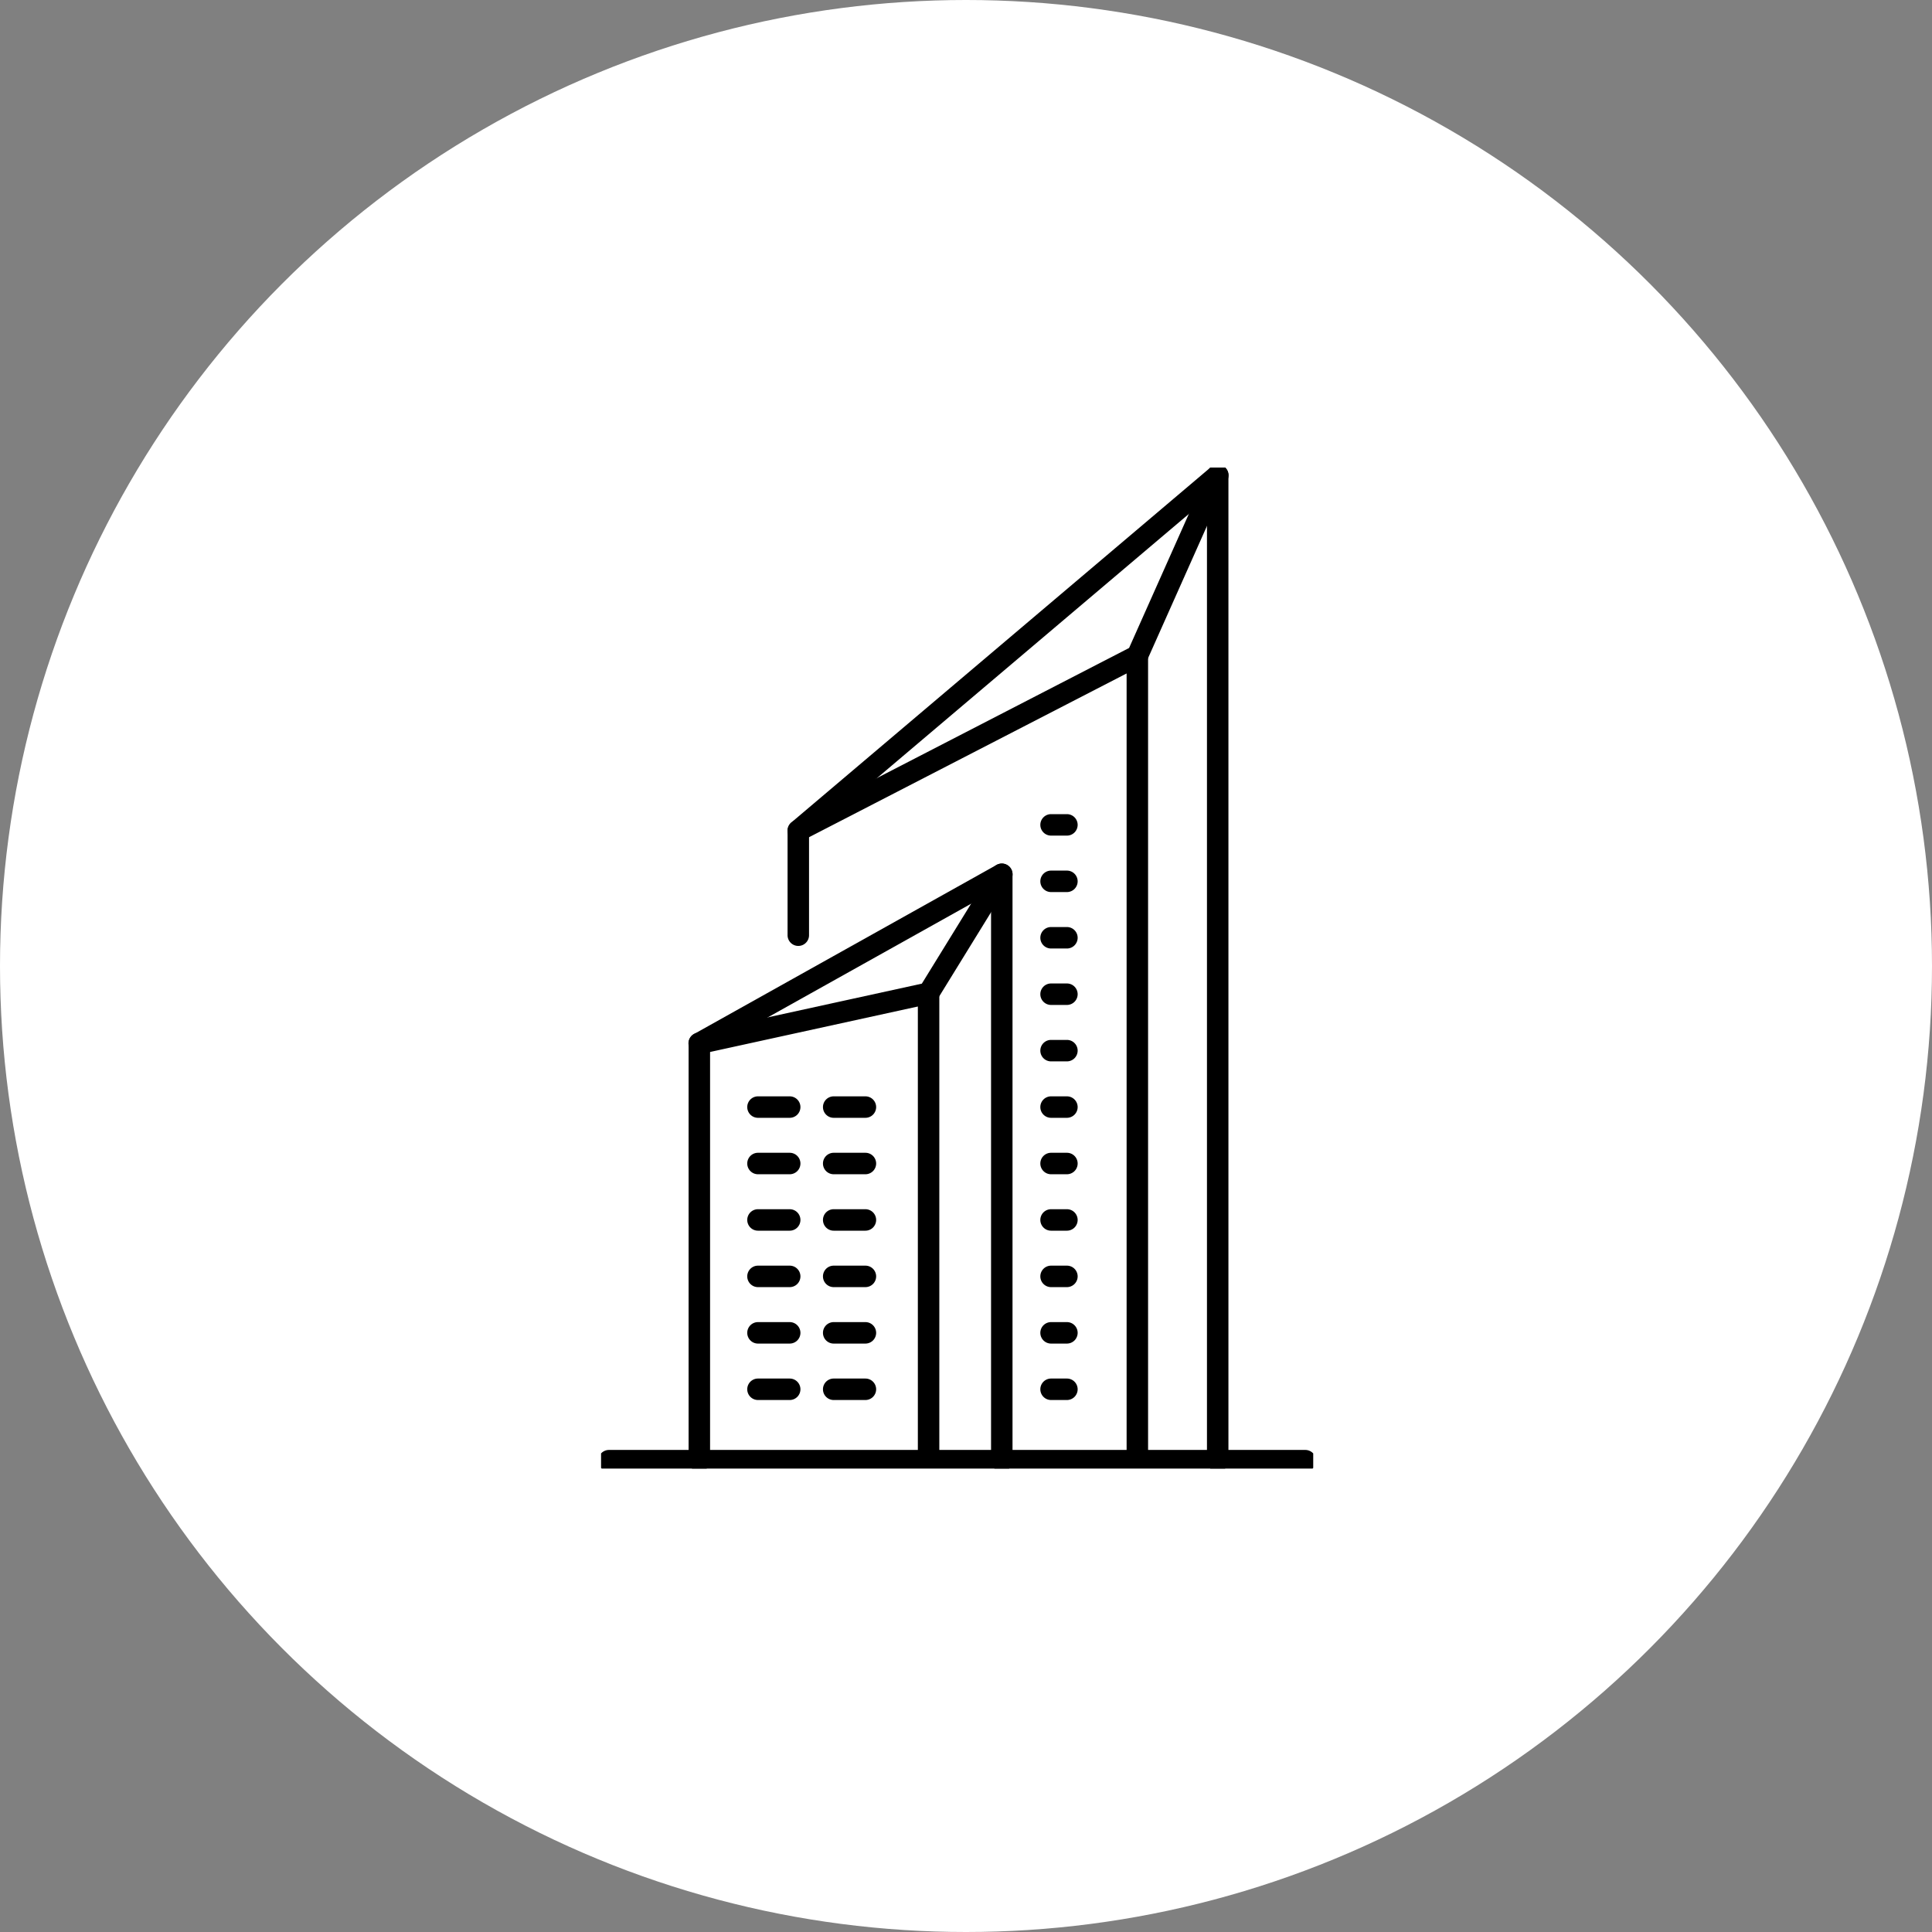 <svg xmlns="http://www.w3.org/2000/svg" xmlns:xlink="http://www.w3.org/1999/xlink" width="90" height="90" viewBox="0 0 90 90">
  <rect x="0" y="0" width="90" height="90" fill="#808080" stroke="none"/>
  <defs>
    <clipPath id="clip-path">
      <rect id="長方形_8199" data-name="長方形 8199" width="33.175" height="46.634" fill="none" stroke="#707070" stroke-width="1"/>
    </clipPath>
  </defs>
  <g id="グループ_20786" data-name="グループ 20786" transform="translate(8783 10294)">
    <g id="グループ_20785" data-name="グループ 20785" transform="translate(-8983 -15034)">
      <circle id="楕円形_62" data-name="楕円形 62" cx="45" cy="45" r="45" transform="translate(200 4740)" fill="#fff"/>
      <g id="グループ_20760" data-name="グループ 20760" transform="translate(228 4761.779)">
        <g id="グループ_20755" data-name="グループ 20755">
          <g id="グループ_20754" data-name="グループ 20754" clip-path="url(#clip-path)">
            <path id="線_49" data-name="線 49" d="M32.437.5H0A.5.5,0,0,1-.5,0,.5.5,0,0,1,0-.5H32.437a.5.5,0,0,1,.5.5A.5.5,0,0,1,32.437.5Z" transform="translate(0.369 46.265)"/>
            <path id="パス_108192" data-name="パス 108192" d="M32.694,104.816a.5.5,0,0,1-.5-.5V77.852L19.105,85.168v19.148a.5.5,0,0,1-1,0V84.875a.5.5,0,0,1,.256-.436L32.45,76.564a.5.5,0,0,1,.744.436v27.316A.5.5,0,0,1,32.694,104.816Z" transform="translate(-14.027 -58.051)"/>
          </g>
        </g>
        <path id="線_50" data-name="線 50" d="M1.477.5H0A.5.5,0,0,1-.5,0,.5.5,0,0,1,0-.5H1.477a.5.5,0,0,1,.5.5A.5.5,0,0,1,1.477.5Z" transform="translate(7.31 29.793)"/>
        <path id="線_51" data-name="線 51" d="M1.477.5H0A.5.5,0,0,1-.5,0,.5.5,0,0,1,0-.5H1.477a.5.5,0,0,1,.5.5A.5.5,0,0,1,1.477.5Z" transform="translate(10.837 29.793)"/>
        <path id="線_52" data-name="線 52" d="M1.477.5H0A.5.5,0,0,1-.5,0,.5.5,0,0,1,0-.5H1.477a.5.5,0,0,1,.5.5A.5.5,0,0,1,1.477.5Z" transform="translate(7.31 32.422)"/>
        <path id="線_53" data-name="線 53" d="M1.477.5H0A.5.5,0,0,1-.5,0,.5.5,0,0,1,0-.5H1.477a.5.5,0,0,1,.5.5A.5.5,0,0,1,1.477.5Z" transform="translate(10.837 32.422)"/>
        <path id="線_54" data-name="線 54" d="M1.477.5H0A.5.5,0,0,1-.5,0,.5.5,0,0,1,0-.5H1.477a.5.5,0,0,1,.5.5A.5.5,0,0,1,1.477.5Z" transform="translate(7.31 35.051)"/>
        <path id="線_55" data-name="線 55" d="M1.477.5H0A.5.5,0,0,1-.5,0,.5.5,0,0,1,0-.5H1.477a.5.5,0,0,1,.5.5A.5.5,0,0,1,1.477.5Z" transform="translate(10.837 35.051)"/>
        <path id="線_56" data-name="線 56" d="M1.477.5H0A.5.5,0,0,1-.5,0,.5.5,0,0,1,0-.5H1.477a.5.5,0,0,1,.5.5A.5.5,0,0,1,1.477.5Z" transform="translate(7.31 37.68)"/>
        <path id="線_57" data-name="線 57" d="M1.477.5H0A.5.5,0,0,1-.5,0,.5.5,0,0,1,0-.5H1.477a.5.5,0,0,1,.5.5A.5.5,0,0,1,1.477.5Z" transform="translate(10.837 37.68)"/>
        <path id="線_58" data-name="線 58" d="M1.477.5H0A.5.5,0,0,1-.5,0,.5.5,0,0,1,0-.5H1.477a.5.5,0,0,1,.5.5A.5.5,0,0,1,1.477.5Z" transform="translate(7.31 40.31)"/>
        <path id="線_59" data-name="線 59" d="M1.477.5H0A.5.5,0,0,1-.5,0,.5.5,0,0,1,0-.5H1.477a.5.5,0,0,1,.5.5A.5.5,0,0,1,1.477.5Z" transform="translate(10.837 40.31)"/>
        <path id="線_60" data-name="線 60" d="M1.477.5H0A.5.5,0,0,1-.5,0,.5.5,0,0,1,0-.5H1.477a.5.5,0,0,1,.5.5A.5.5,0,0,1,1.477.5Z" transform="translate(7.31 42.939)"/>
        <path id="線_61" data-name="線 61" d="M1.477.5H0A.5.5,0,0,1-.5,0,.5.5,0,0,1,0-.5H1.477a.5.5,0,0,1,.5.5A.5.5,0,0,1,1.477.5Z" transform="translate(10.837 42.939)"/>
        <path id="パス_108193" data-name="パス 108193" d="M18.6,85.375a.5.5,0,0,1-.106-.989L28.97,82.094l3.3-5.356a.5.5,0,0,1,.852.524L29.71,82.8a.5.5,0,0,1-.319.226L18.712,85.363A.5.5,0,0,1,18.6,85.375Z" transform="translate(-14.027 -58.051)"/>
        <g id="グループ_20757" data-name="グループ 20757">
          <g id="グループ_20756" data-name="グループ 20756" clip-path="url(#clip-path)">
            <path id="線_62" data-name="線 62" d="M0,22.033a.5.5,0,0,1-.5-.5V0A.5.5,0,0,1,0-.5.5.5,0,0,1,.5,0V21.533A.5.5,0,0,1,0,22.033Z" transform="translate(15.257 24.486)"/>
          </g>
        </g>
        <path id="線_63" data-name="線 63" d="M.738.5H0A.5.5,0,0,1-.5,0,.5.5,0,0,1,0-.5H.738a.5.5,0,0,1,.5.5A.5.5,0,0,1,.738.5Z" transform="translate(20.963 29.793)"/>
        <path id="線_64" data-name="線 64" d="M.738.5H0A.5.5,0,0,1-.5,0,.5.5,0,0,1,0-.5H.738a.5.5,0,0,1,.5.5A.5.5,0,0,1,.738.5Z" transform="translate(20.963 32.422)"/>
        <path id="線_65" data-name="線 65" d="M.738.5H0A.5.5,0,0,1-.5,0,.5.5,0,0,1,0-.5H.738a.5.5,0,0,1,.5.5A.5.5,0,0,1,.738.5Z" transform="translate(20.963 35.051)"/>
        <path id="線_66" data-name="線 66" d="M.738.5H0A.5.5,0,0,1-.5,0,.5.5,0,0,1,0-.5H.738a.5.5,0,0,1,.5.5A.5.5,0,0,1,.738.5Z" transform="translate(20.963 24.535)"/>
        <path id="線_67" data-name="線 67" d="M.738.5H0A.5.5,0,0,1-.5,0,.5.5,0,0,1,0-.5H.738a.5.5,0,0,1,.5.5A.5.5,0,0,1,.738.5Z" transform="translate(20.963 27.164)"/>
        <path id="線_68" data-name="線 68" d="M.738.5H0A.5.5,0,0,1-.5,0,.5.5,0,0,1,0-.5H.738a.5.5,0,0,1,.5.5A.5.5,0,0,1,.738.5Z" transform="translate(20.963 21.906)"/>
        <path id="線_69" data-name="線 69" d="M.738.5H0A.5.5,0,0,1-.5,0,.5.5,0,0,1,0-.5H.738a.5.5,0,0,1,.5.5A.5.5,0,0,1,.738.5Z" transform="translate(20.963 16.647)"/>
        <path id="線_70" data-name="線 70" d="M.738.5H0A.5.5,0,0,1-.5,0,.5.5,0,0,1,0-.5H.738a.5.5,0,0,1,.5.5A.5.5,0,0,1,.738.5Z" transform="translate(20.963 19.277)"/>
        <path id="線_71" data-name="線 71" d="M.738.5H0A.5.5,0,0,1-.5,0,.5.5,0,0,1,0-.5H.738a.5.5,0,0,1,.5.5A.5.5,0,0,1,.738.5Z" transform="translate(20.963 37.68)"/>
        <path id="線_72" data-name="線 72" d="M.738.5H0A.5.5,0,0,1-.5,0,.5.5,0,0,1,0-.5H.738a.5.5,0,0,1,.5.5A.5.5,0,0,1,.738.5Z" transform="translate(20.963 40.31)"/>
        <path id="線_73" data-name="線 73" d="M.738.5H0A.5.5,0,0,1-.5,0,.5.5,0,0,1,0-.5H.738a.5.5,0,0,1,.5.5A.5.5,0,0,1,.738.5Z" transform="translate(20.963 42.939)"/>
        <g id="グループ_20759" data-name="グループ 20759">
          <g id="グループ_20758" data-name="グループ 20758" clip-path="url(#clip-path)">
            <path id="パス_108194" data-name="パス 108194" d="M56.875,47.9a.5.5,0,0,1-.5-.5V2.579l-18.537,15.7v4.638a.5.5,0,1,1-1,0V18.047a.5.5,0,0,1,.177-.382L56.552,1.118a.5.5,0,0,1,.823.382V47.4A.5.5,0,0,1,56.875,47.9Z" transform="translate(-28.15 -1.131)"/>
            <path id="パス_108195" data-name="パス 108195" d="M37.339,18.548a.5.5,0,0,1-.23-.944L52.747,9.537,56.419,1.3a.5.5,0,1,1,.913.407l-3.744,8.4a.5.5,0,0,1-.227.241L37.568,18.492A.5.5,0,0,1,37.339,18.548Z" transform="translate(-28.15 -1.131)"/>
            <path id="線_74" data-name="線 74" d="M0,37.654a.5.5,0,0,1-.5-.5V0A.5.5,0,0,1,0-.5.5.5,0,0,1,.5,0V37.154A.5.5,0,0,1,0,37.654Z" transform="translate(24.982 8.769)"/>
          </g>
        </g>
      </g>
    </g>
  </g>
</svg>
